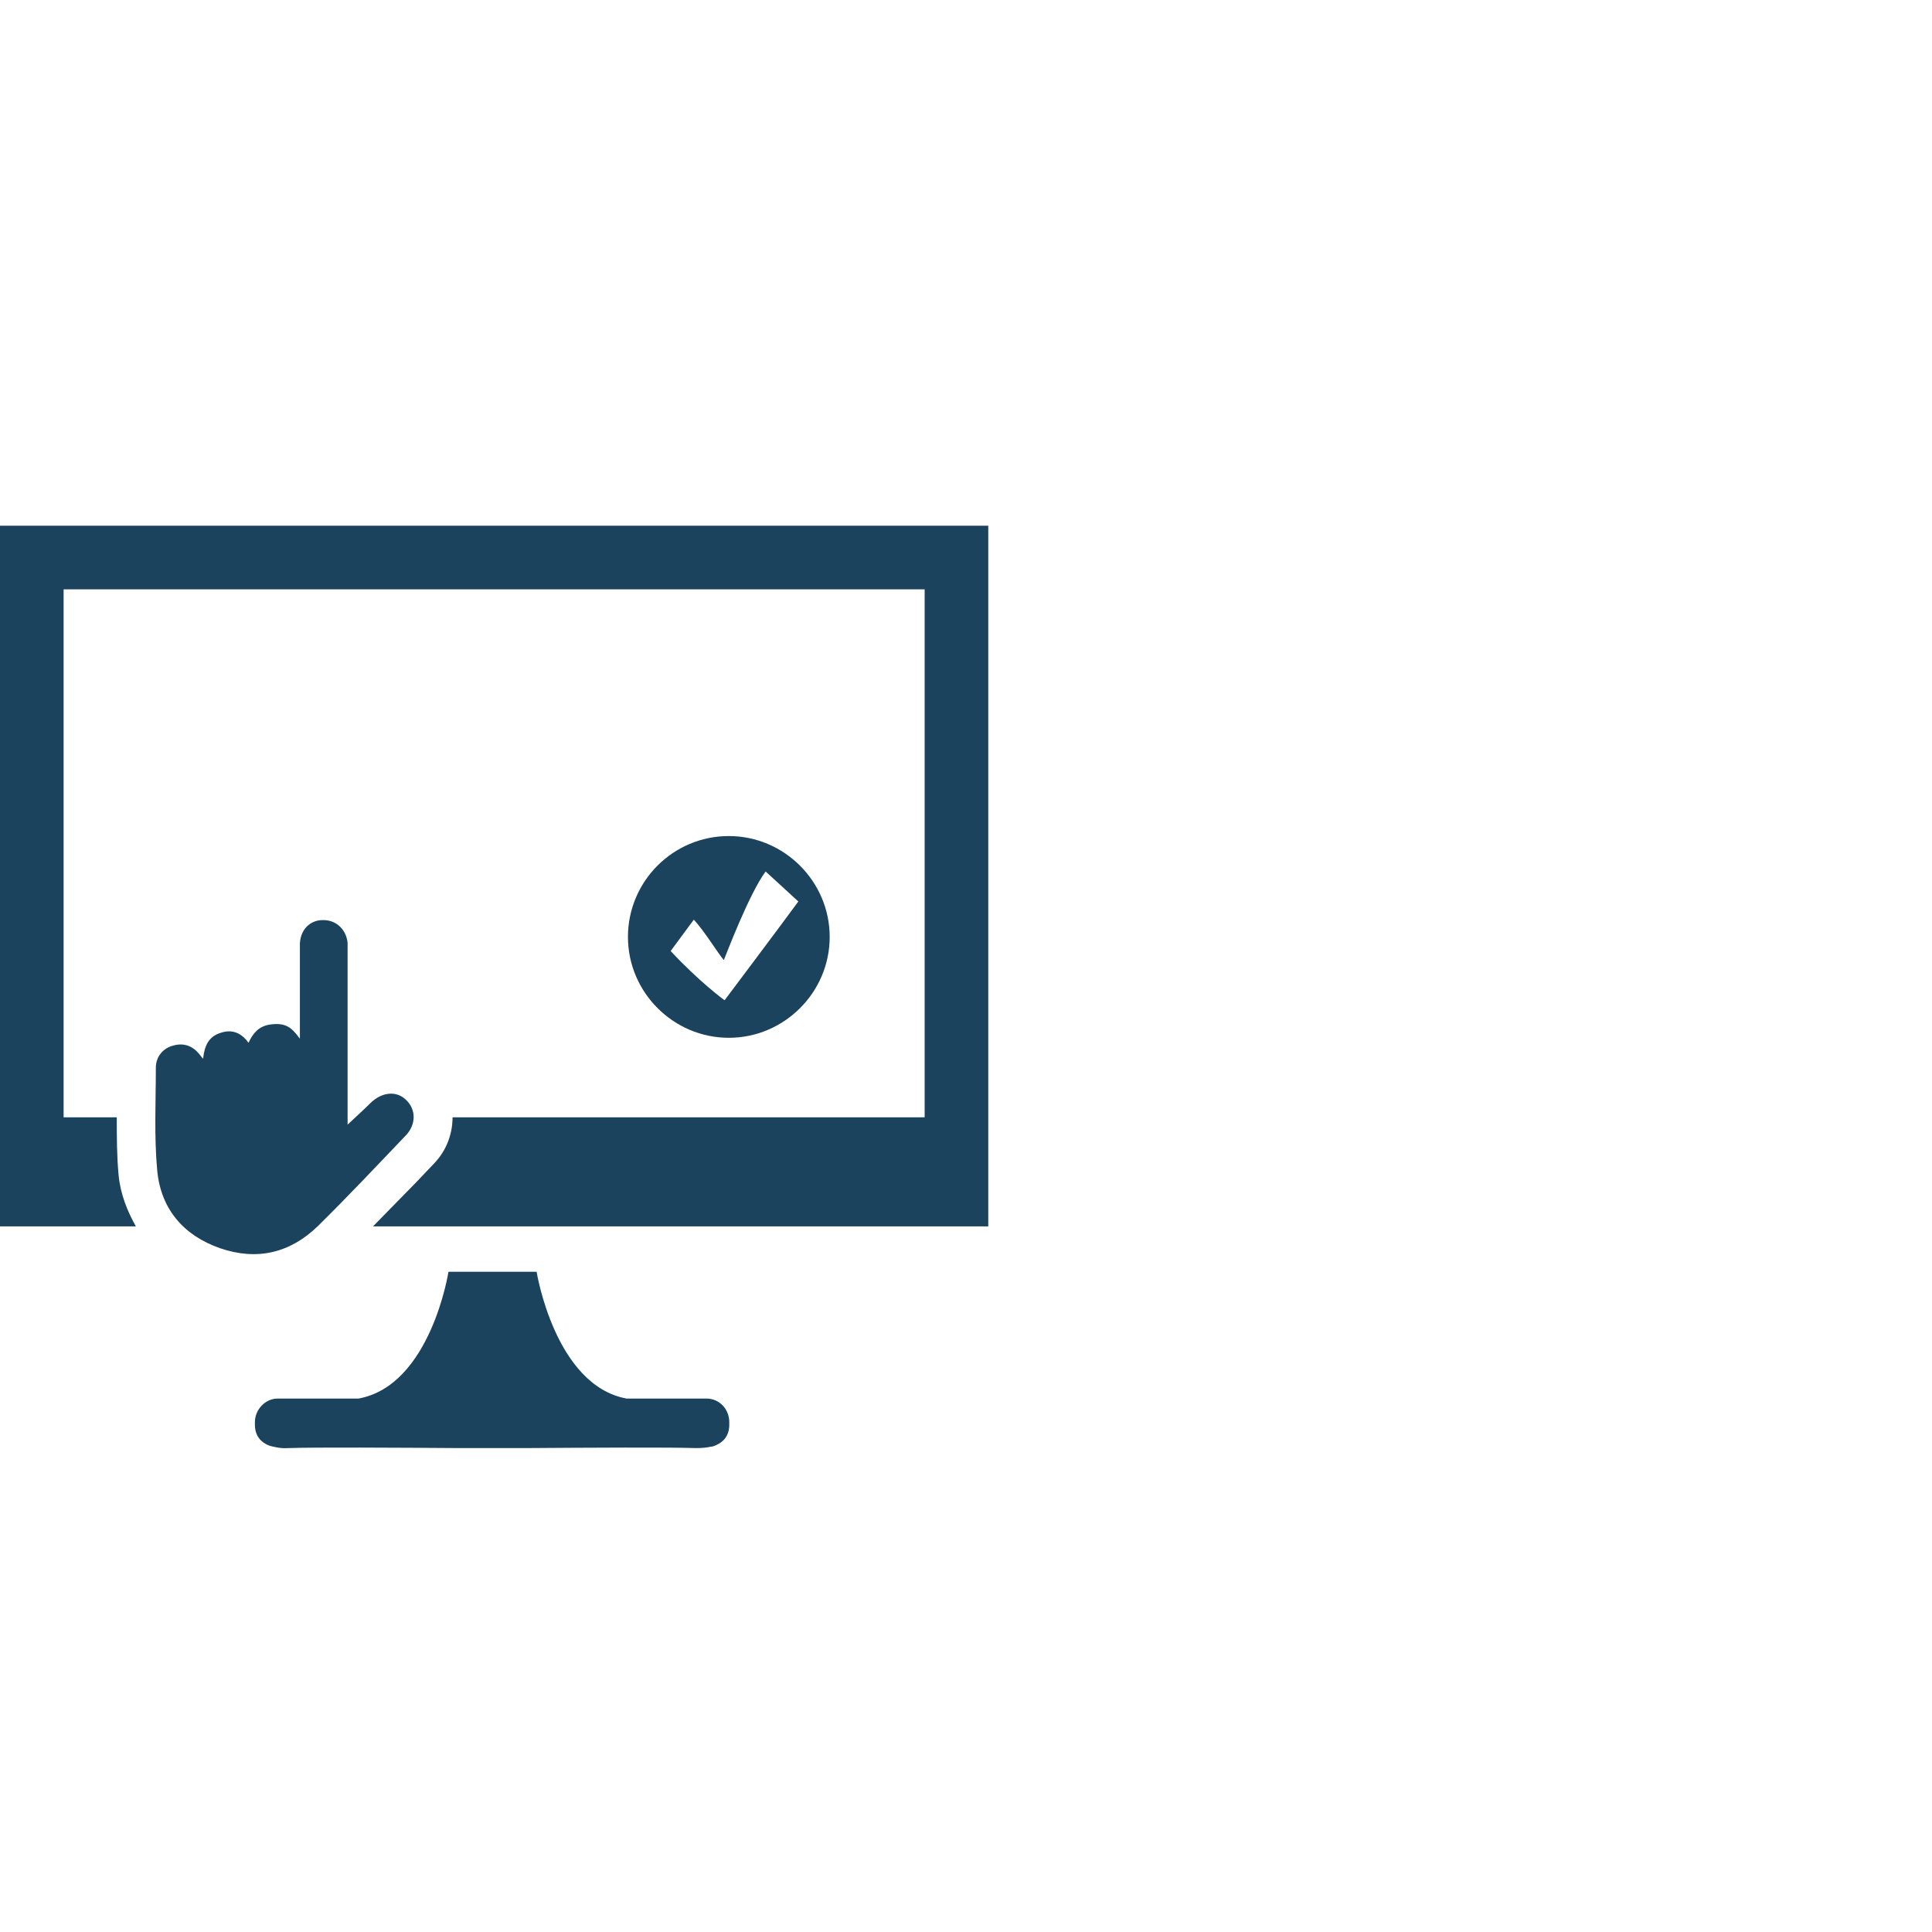 <?xml version="1.0" encoding="UTF-8"?>
<svg id="clean_Path" data-name="clean Path" xmlns="http://www.w3.org/2000/svg" viewBox="0 0 42.52 42.52">
  <defs>
    <style>
      .cls-1 {
        fill: #1b435e;
      }
    </style>
  </defs>
  <g id="GPmlTa.tif">
    <path class="cls-1" d="M7.65,24.79c0-1.29,0-2.54,0-3.8,0-.08,0-.16,0-.24-.03-.3-.26-.51-.55-.5-.29,0-.5.23-.5.54,0,.67,0,1.34,0,2.07-.19-.26-.32-.36-.67-.31-.23.04-.36.18-.46.4-.12-.17-.32-.32-.61-.22-.27.08-.36.29-.39.57-.05-.05-.07-.09-.11-.13-.16-.18-.36-.22-.58-.15-.21.07-.34.24-.35.46,0,.76-.04,1.52.03,2.28.08.85.58,1.43,1.38,1.71.81.28,1.54.11,2.15-.48.66-.65,1.3-1.33,1.94-2,.23-.24.23-.57.01-.78-.21-.21-.53-.18-.78.06-.16.16-.33.31-.53.5Z"/>
  </g>
  <g>
    <path class="cls-1" d="M15.57,30.78h-1.78c-1.58-.29-1.98-2.79-1.98-2.79h-1.94s-.39,2.5-1.98,2.79h-1.78c-.27,0-.5.24-.5.52v.04s0,0,0,0c0,.06-.01.33.28.46.04.02.08.03.13.04.09.02.19.04.33.03.5-.02,2.41-.01,3.77,0h0s.28,0,.71,0c.43,0,.71,0,.71,0h0c1.36-.01,3.27-.02,3.77,0,.14,0,.24-.01.33-.03.04,0,.09-.02.13-.04.29-.13.28-.4.28-.46,0,0,0,0,0,0v-.04c0-.29-.22-.52-.5-.52Z"/>
    <path class="cls-1" d="M0,11.57v15.42h2.99c-.19-.34-.34-.71-.38-1.13-.04-.43-.04-.85-.04-1.27h-1.17v-11.62h18.95v11.62h-10.39c0,.36-.13.73-.41,1.02l-.41.43c-.31.32-.62.63-.93.95h13.54v-15.42H0Z"/>
  </g>
  <path class="cls-1" d="M16.04,18.4c-1.23,0-2.22,1-2.22,2.22s1,2.22,2.22,2.22,2.22-1,2.22-2.22-1-2.22-2.22-2.22ZM15.94,22.01s-.57-.42-1.18-1.08l.51-.69c.24.26.53.74.66.89.04-.09.55-1.45.92-1.95l.72.66c-.32.44-1.62,2.17-1.62,2.17Z"/>
</svg>